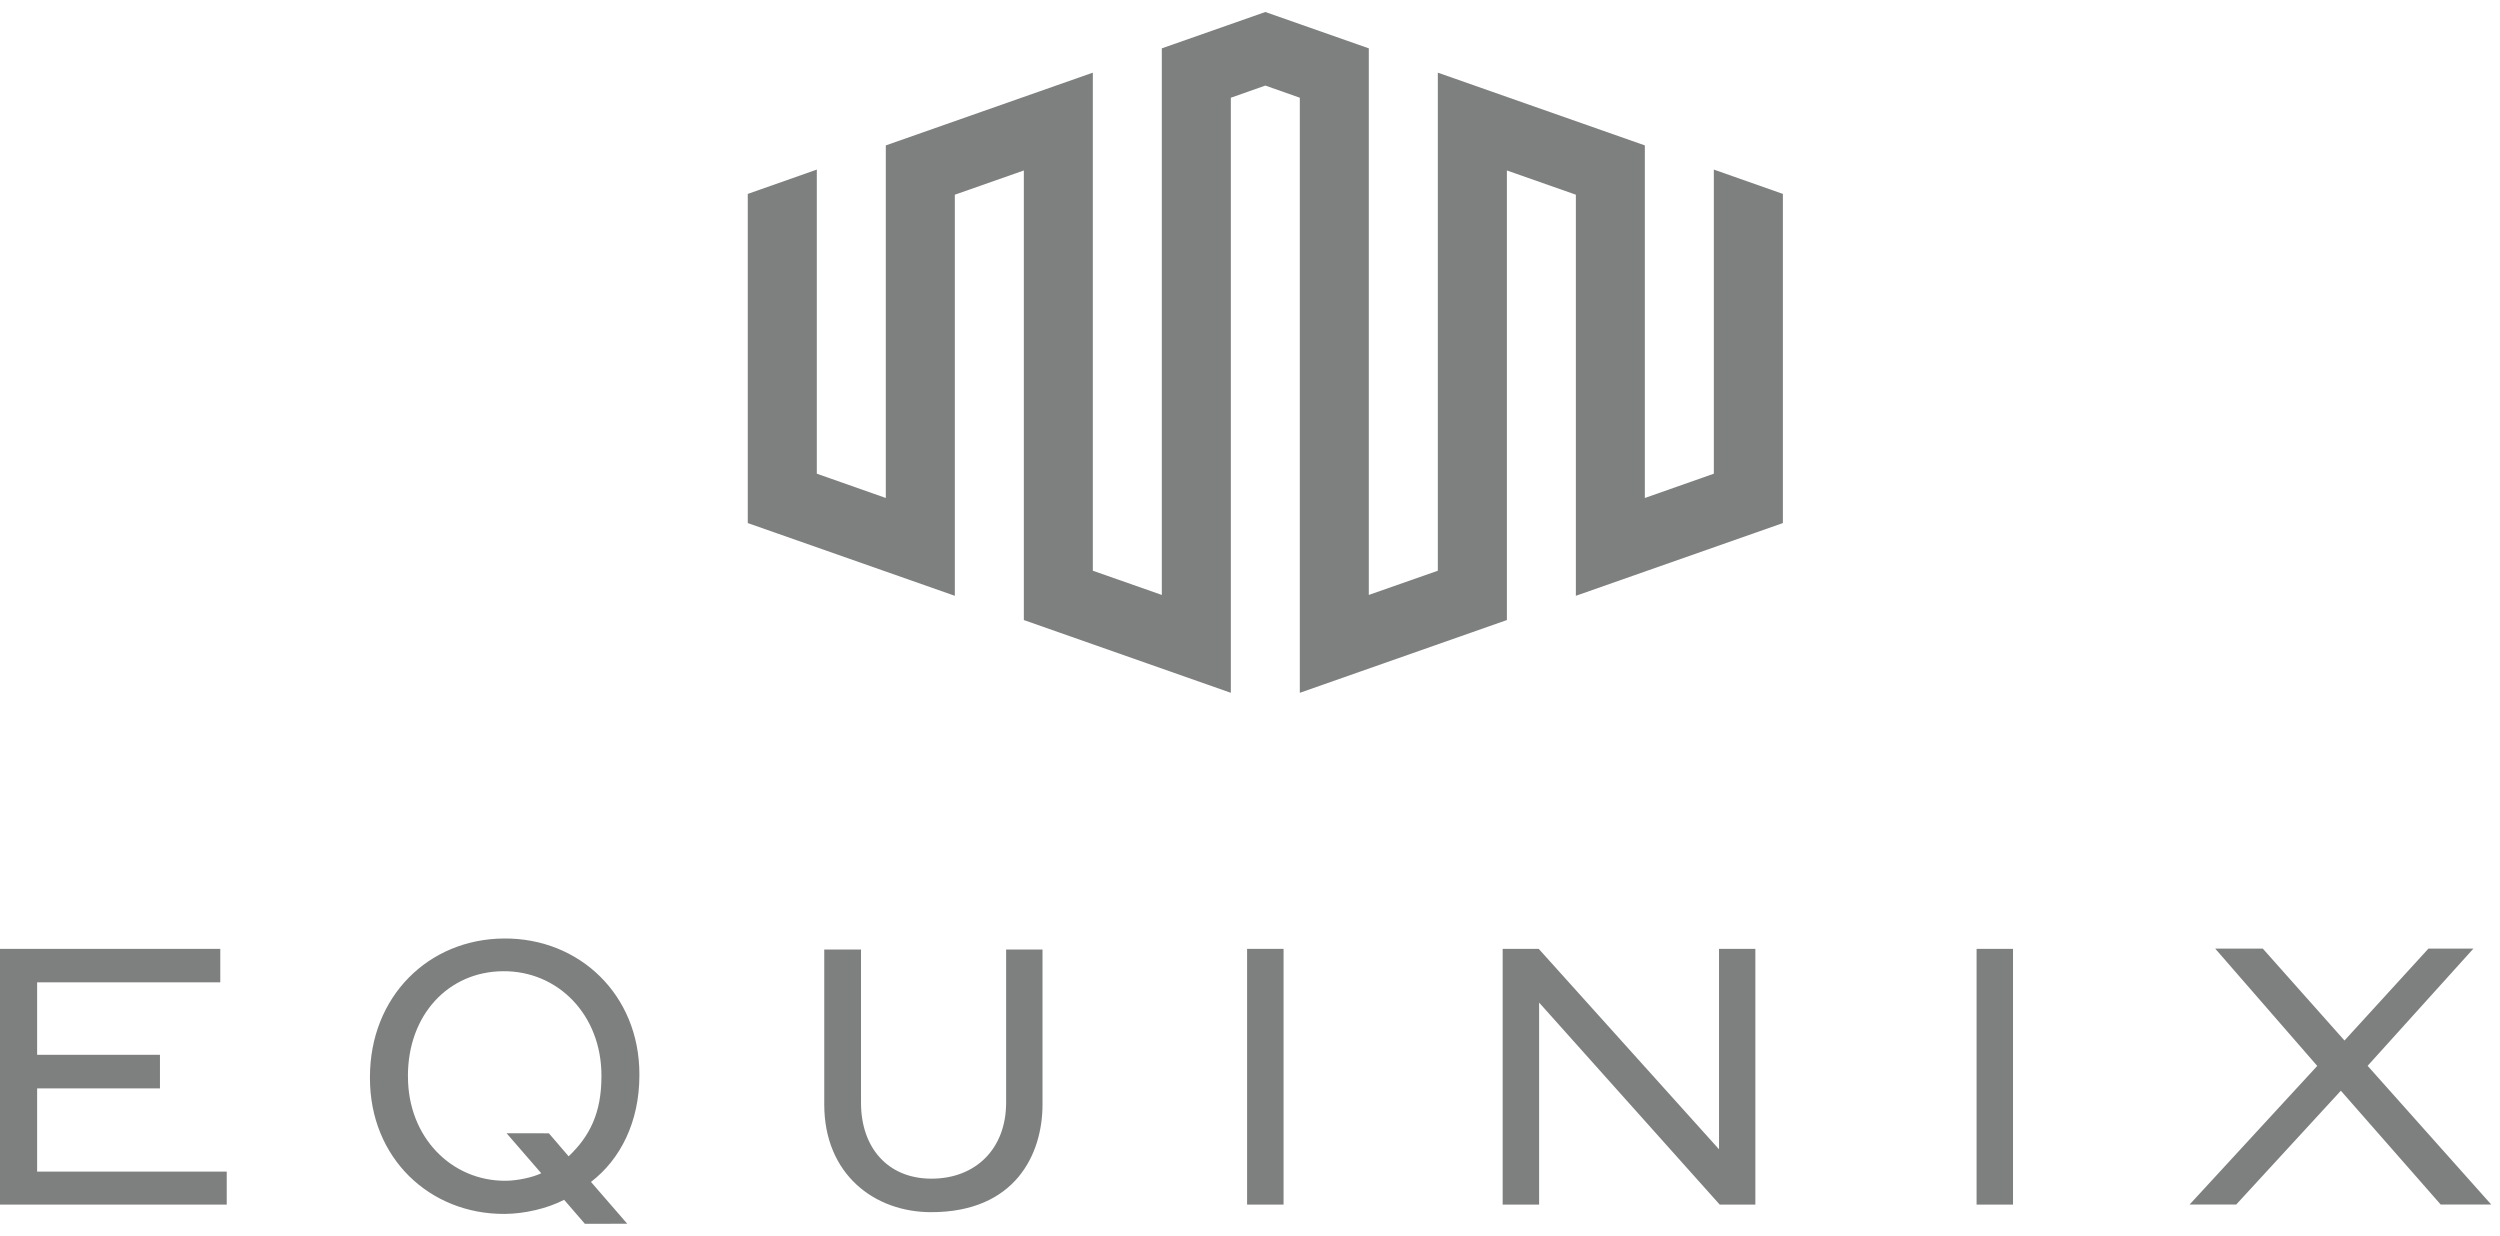<svg width="176" height="87" viewBox="0 0 176 87" fill="none" xmlns="http://www.w3.org/2000/svg">
<path d="M115.797 35.058V10.236L101.223 5.115V40.179L96.364 41.883V3.404L89.079 0.845L81.792 3.404V41.883L76.935 40.179V5.115L62.361 10.236V35.058L57.504 33.348V11.939L52.643 13.651V36.824L67.22 41.944V13.707L72.079 12.001V43.651L86.651 48.774V6.88L89.079 6.024L91.507 6.88V48.774L106.085 43.651V12.001L110.941 13.707V41.944L125.515 36.824V13.651L120.654 11.939V33.348L115.797 35.058Z" fill="#7E7F7F"/>
<path d="M11.261 74.258H2.614V69.155H15.508V66.8H0V84.806H15.962V82.482H2.614V76.623H11.261V74.258ZM70.831 77.632C70.831 80.847 68.714 82.978 65.573 82.978C62.523 82.978 60.615 80.822 60.615 77.632V66.846H58.027V77.752C58.027 82.661 61.549 85.337 65.552 85.337C71.47 85.337 73.393 81.271 73.393 77.752V66.846H70.831V77.632ZM87.795 66.8H90.363V84.806H87.795V66.8ZM105.787 66.8V84.806H108.353V70.581L121.07 84.806H123.577V66.8H121.019V80.909L108.327 66.8H105.787ZM139.151 66.8H141.716V84.806H139.151V66.8ZM170.964 66.78L165.052 73.252L159.3 66.78H155.949L163.134 75.04L154.147 84.801H157.428L164.796 76.787L171.827 84.801H175.385L166.681 75.034L174.131 66.78H170.964ZM35.482 66.07C30.151 66.106 26.044 70.167 26.044 75.831V75.902C26.044 81.531 30.253 85.496 35.543 85.46C36.903 85.45 38.509 85.092 39.715 84.466L41.174 86.155L44.158 86.152L41.605 83.207C43.696 81.603 45.013 78.962 45.013 75.698V75.627C45.013 70.031 40.79 66.031 35.482 66.07ZM42.341 75.791C42.341 78.337 41.524 79.99 40.032 81.404L38.641 79.785L35.663 79.78L38.104 82.597C37.507 82.888 36.431 83.121 35.597 83.126C31.768 83.151 28.721 80.04 28.721 75.811L28.718 75.745C28.718 71.439 31.572 68.394 35.424 68.374C39.276 68.343 42.341 71.439 42.341 75.717V75.791Z" fill="#7E7F7F"/>
</svg>

